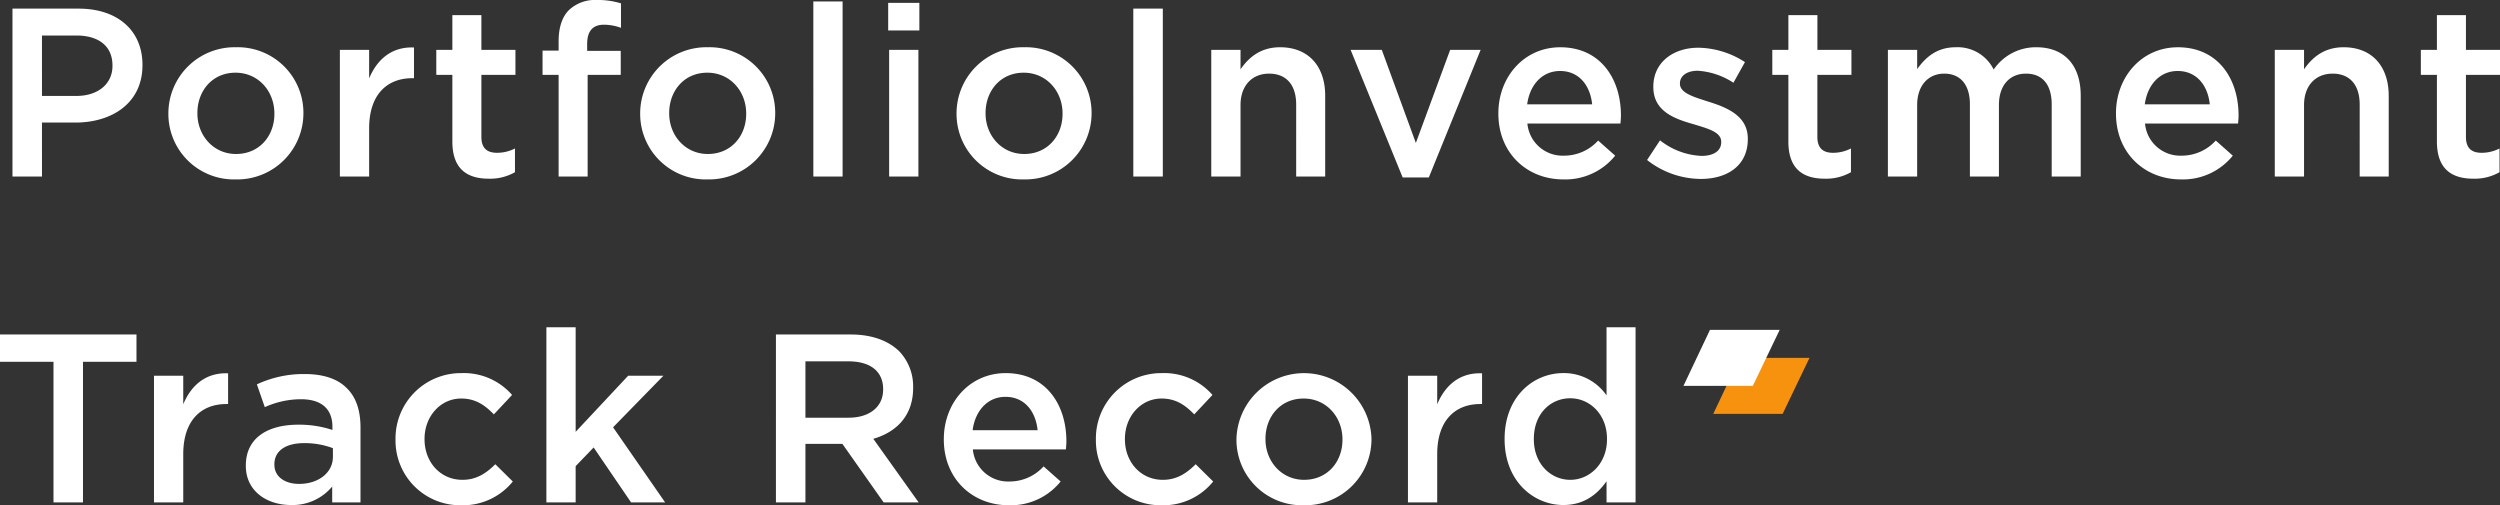 <svg xmlns="http://www.w3.org/2000/svg" width="552.419" height="111.644" viewBox="0 0 552.419 111.644">
  <rect x="0" y="0" width="552.419" height="111.644" fill="#333333" stroke="none"/>
  <g id="Group_3937" data-name="Group 3937" transform="translate(-78.014 -271.992)">
    <path id="Path_1401" data-name="Path 1401" d="M4.77,0h6.519V-11.925h7.367c8.162,0,14.84-4.346,14.84-12.667V-24.7c0-7.473-5.406-12.4-14.1-12.4H4.77Zm6.519-17.808V-31.164h7.579c4.876,0,8,2.279,8,6.625v.106c0,3.869-3.074,6.625-8,6.625ZM54.06.636a14.631,14.631,0,0,0,15-14.575v-.106A14.5,14.5,0,0,0,54.166-28.567,14.629,14.629,0,0,0,39.22-13.939v.106A14.473,14.473,0,0,0,54.06.636Zm.106-5.618c-4.982,0-8.533-4.081-8.533-8.957v-.106c0-4.876,3.286-8.9,8.427-8.9,5.035,0,8.586,4.081,8.586,9.01v.106C62.646-9.01,59.36-4.982,54.166-4.982ZM77.115,0h6.466V-10.653c0-7.42,3.922-11.077,9.54-11.077h.371v-6.784c-4.929-.212-8.162,2.65-9.911,6.837v-6.307H77.115Zm32.913.477a11.089,11.089,0,0,0,5.777-1.431V-6.2a8.62,8.62,0,0,1-3.975.954c-2.173,0-3.445-1.007-3.445-3.5V-22.472h7.526v-5.512h-7.526v-7.685h-6.413v7.685H98.421v5.512h3.551V-7.738C101.972-1.59,105.311.477,110.028.477ZM125.451,0h6.413V-22.472h7.314v-5.3h-7.42v-1.537c0-2.862,1.272-4.24,3.71-4.24a11.266,11.266,0,0,1,3.763.689v-5.406a17.272,17.272,0,0,0-5.247-.742,8.428,8.428,0,0,0-6.254,2.226c-1.484,1.484-2.279,3.816-2.279,6.89v2.067H121.9v5.353h3.551Zm32.86.636a14.631,14.631,0,0,0,15-14.575v-.106a14.5,14.5,0,0,0-14.893-14.522,14.629,14.629,0,0,0-14.946,14.628v.106A14.473,14.473,0,0,0,158.311.636Zm.106-5.618c-4.982,0-8.533-4.081-8.533-8.957v-.106c0-4.876,3.286-8.9,8.427-8.9,5.035,0,8.586,4.081,8.586,9.01v.106C166.9-9.01,163.611-4.982,158.417-4.982ZM181.737,0H188.2V-38.69h-6.466Zm16.536-32.277h6.89v-6.095h-6.89ZM198.485,0h6.466V-27.984h-6.466Zm29.733.636a14.631,14.631,0,0,0,15-14.575v-.106a14.5,14.5,0,0,0-14.893-14.522,14.629,14.629,0,0,0-14.946,14.628v.106A14.473,14.473,0,0,0,228.218.636Zm.106-5.618c-4.982,0-8.533-4.081-8.533-8.957v-.106c0-4.876,3.286-8.9,8.427-8.9,5.035,0,8.586,4.081,8.586,9.01v.106C236.8-9.01,233.518-4.982,228.324-4.982ZM252.439,0h6.519V-37.1h-6.519Zm17.225,0h6.466V-15.794c0-4.346,2.6-6.943,6.307-6.943,3.816,0,5.989,2.491,5.989,6.837V0h6.413V-17.861c0-6.466-3.657-10.706-9.964-10.706-4.346,0-6.943,2.279-8.745,4.876v-4.293h-6.466Zm42.294.212h5.777l11.448-28.2h-6.731L314.873-7.42l-7.526-20.564h-6.89Zm35.51.424a14.154,14.154,0,0,0,11.448-5.247L355.153-7.95a10.162,10.162,0,0,1-7.579,3.339,7.812,7.812,0,0,1-8.056-7.1h20.564c.053-.636.106-1.219.106-1.8,0-8.056-4.505-15.052-13.409-15.052-8,0-13.674,6.572-13.674,14.575v.106C333.105-5.247,339.359.636,347.468.636Zm-8-16.589c.583-4.346,3.339-7.367,7.261-7.367,4.24,0,6.678,3.233,7.1,7.367ZM377.837.53c5.83,0,10.388-2.915,10.388-8.8v-.106c0-5.035-4.611-6.89-8.692-8.162-3.286-1.06-6.307-1.908-6.307-3.975v-.106c0-1.537,1.431-2.756,3.922-2.756a16.239,16.239,0,0,1,7.9,2.65l2.544-4.558a19.4,19.4,0,0,0-10.282-3.18c-5.565,0-9.964,3.233-9.964,8.586v.106c0,5.3,4.611,7,8.745,8.162,3.286,1.007,6.254,1.749,6.254,3.922v.106c0,1.855-1.59,3.021-4.346,3.021A15.832,15.832,0,0,1,368.827-8l-2.862,4.346A19.326,19.326,0,0,0,377.837.53Zm27.4-.053a11.089,11.089,0,0,0,5.777-1.431V-6.2a8.62,8.62,0,0,1-3.975.954c-2.173,0-3.445-1.007-3.445-3.5V-22.472h7.526v-5.512H403.6v-7.685h-6.413v7.685h-3.551v5.512h3.551V-7.738C397.182-1.59,400.521.477,405.238.477ZM419.177,0h6.466V-15.794c0-4.293,2.438-6.943,5.989-6.943S437.3-20.3,437.3-15.953V0h6.413V-15.794c0-4.5,2.491-6.943,5.989-6.943,3.6,0,5.671,2.385,5.671,6.837V0h6.413V-17.861c0-6.837-3.71-10.706-9.8-10.706a11.259,11.259,0,0,0-9.434,4.929,8.881,8.881,0,0,0-8.374-4.929c-4.293,0-6.731,2.332-8.533,4.823v-4.24h-6.466Zm64.766.636a14.154,14.154,0,0,0,11.448-5.247L491.628-7.95a10.162,10.162,0,0,1-7.579,3.339,7.812,7.812,0,0,1-8.056-7.1h20.564c.053-.636.106-1.219.106-1.8,0-8.056-4.505-15.052-13.409-15.052-8,0-13.674,6.572-13.674,14.575v.106C469.58-5.247,475.834.636,483.943.636Zm-8-16.589c.583-4.346,3.339-7.367,7.261-7.367,4.24,0,6.678,3.233,7.1,7.367ZM504.666,0h6.466V-15.794c0-4.346,2.6-6.943,6.307-6.943,3.816,0,5.989,2.491,5.989,6.837V0h6.413V-17.861c0-6.466-3.657-10.706-9.964-10.706-4.346,0-6.943,2.279-8.745,4.876v-4.293h-6.466ZM548.55.477a11.089,11.089,0,0,0,5.777-1.431V-6.2a8.62,8.62,0,0,1-3.975.954c-2.173,0-3.445-1.007-3.445-3.5V-22.472h7.526v-5.512h-7.526v-7.685h-6.413v7.685h-3.551v5.512h3.551V-7.738C540.494-1.59,543.833.477,548.55.477ZM13.833,72h6.519V40.942H32.171V34.9H2.014v6.042H13.833ZM36.04,72h6.466V61.347c0-7.42,3.922-11.077,9.54-11.077h.371V43.486c-4.929-.212-8.162,2.65-9.911,6.837V44.016H36.04Zm30.263.583A11.373,11.373,0,0,0,75.419,68.5V72h6.254V55.411c0-3.657-.954-6.625-3.021-8.639-1.961-2.014-5.088-3.127-9.275-3.127a24.294,24.294,0,0,0-10.6,2.279l1.749,5.035a19.482,19.482,0,0,1,8-1.749c4.5,0,6.943,2.12,6.943,6.1v.689a23.378,23.378,0,0,0-7.526-1.166c-6.837,0-11.607,2.968-11.607,9.01v.106C56.339,69.562,61.056,72.583,66.3,72.583Zm1.8-4.664c-3.074,0-5.459-1.537-5.459-4.24v-.106c0-2.915,2.438-4.664,6.572-4.664a17.779,17.779,0,0,1,6.36,1.113V61.93C75.578,65.481,72.345,67.919,68.105,67.919Zm35.775,4.717a14.159,14.159,0,0,0,11.448-5.247l-3.869-3.816c-2.067,2.067-4.24,3.445-7.261,3.445-4.929,0-8.374-3.975-8.374-8.957v-.106c0-4.876,3.445-8.9,8.109-8.9,3.18,0,5.247,1.484,7.208,3.5l4.028-4.293a14.134,14.134,0,0,0-11.183-4.823A14.444,14.444,0,0,0,89.411,58.061v.106A14.287,14.287,0,0,0,103.88,72.636ZM122.748,72h6.466V64l3.975-4.134L141.457,72h7.526l-11.5-16.589,11.13-11.4h-7.791l-11.607,12.4V33.31h-6.466Zm50.721,0h6.519V59.068h8.162L197.266,72H205L194.987,57.955c5.141-1.484,8.8-5.141,8.8-11.236v-.106a11.214,11.214,0,0,0-3.074-8c-2.385-2.332-6.042-3.71-10.706-3.71H173.469Zm6.519-18.709V40.836h9.487c4.823,0,7.685,2.173,7.685,6.148v.106c0,3.763-2.968,6.2-7.632,6.2Zm44.944,19.345a14.154,14.154,0,0,0,11.448-5.247l-3.763-3.339a10.162,10.162,0,0,1-7.579,3.339,7.812,7.812,0,0,1-8.056-7.1h20.564c.053-.636.106-1.219.106-1.8,0-8.056-4.505-15.052-13.409-15.052-8,0-13.674,6.572-13.674,14.575v.106C210.569,66.753,216.823,72.636,224.932,72.636Zm-8-16.589c.583-4.346,3.339-7.367,7.261-7.367,4.24,0,6.678,3.233,7.1,7.367ZM258.64,72.636a14.159,14.159,0,0,0,11.448-5.247l-3.869-3.816c-2.067,2.067-4.24,3.445-7.261,3.445-4.929,0-8.374-3.975-8.374-8.957v-.106c0-4.876,3.445-8.9,8.109-8.9,3.18,0,5.247,1.484,7.208,3.5l4.028-4.293a14.134,14.134,0,0,0-11.183-4.823,14.444,14.444,0,0,0-14.575,14.628v.106A14.287,14.287,0,0,0,258.64,72.636Zm31.429,0a14.631,14.631,0,0,0,15-14.575v-.106a14.924,14.924,0,0,0-29.839.106v.106A14.473,14.473,0,0,0,290.069,72.636Zm.106-5.618c-4.982,0-8.533-4.081-8.533-8.957v-.106c0-4.876,3.286-8.9,8.427-8.9,5.035,0,8.586,4.081,8.586,9.01v.106C298.655,62.99,295.369,67.018,290.175,67.018ZM313.124,72h6.466V61.347c0-7.42,3.922-11.077,9.54-11.077h.371V43.486c-4.929-.212-8.162,2.65-9.911,6.837V44.016h-6.466Zm34.344.583c4.558,0,7.473-2.332,9.54-5.247V72h6.413V33.31h-6.413V48.362a11.447,11.447,0,0,0-9.54-4.929c-6.678,0-12.985,5.247-12.985,14.522v.106C334.483,67.336,340.9,72.583,347.468,72.583ZM349,67.018c-4.346,0-8.056-3.551-8.056-8.957v-.106c0-5.512,3.657-8.957,8.056-8.957,4.293,0,8.109,3.551,8.109,8.957v.106C357.114,63.414,353.3,67.018,349,67.018Z" transform="translate(76 311)" fill="#fff"/>
    <g id="Group_138" data-name="Group 138" transform="translate(450 344.878)">
      <path id="Path_313" data-name="Path 313" d="M386.86,0h15.405l-5.939,12.379H381Z" transform="translate(-374.412 6.189)" fill="#f7920e"/>
      <path id="Path_312" data-name="Path 312" d="M386.86,0h15.405l-5.939,12.379H381Z" transform="translate(-380.997)" fill="#fff"/>
    </g>
  </g>
</svg>
